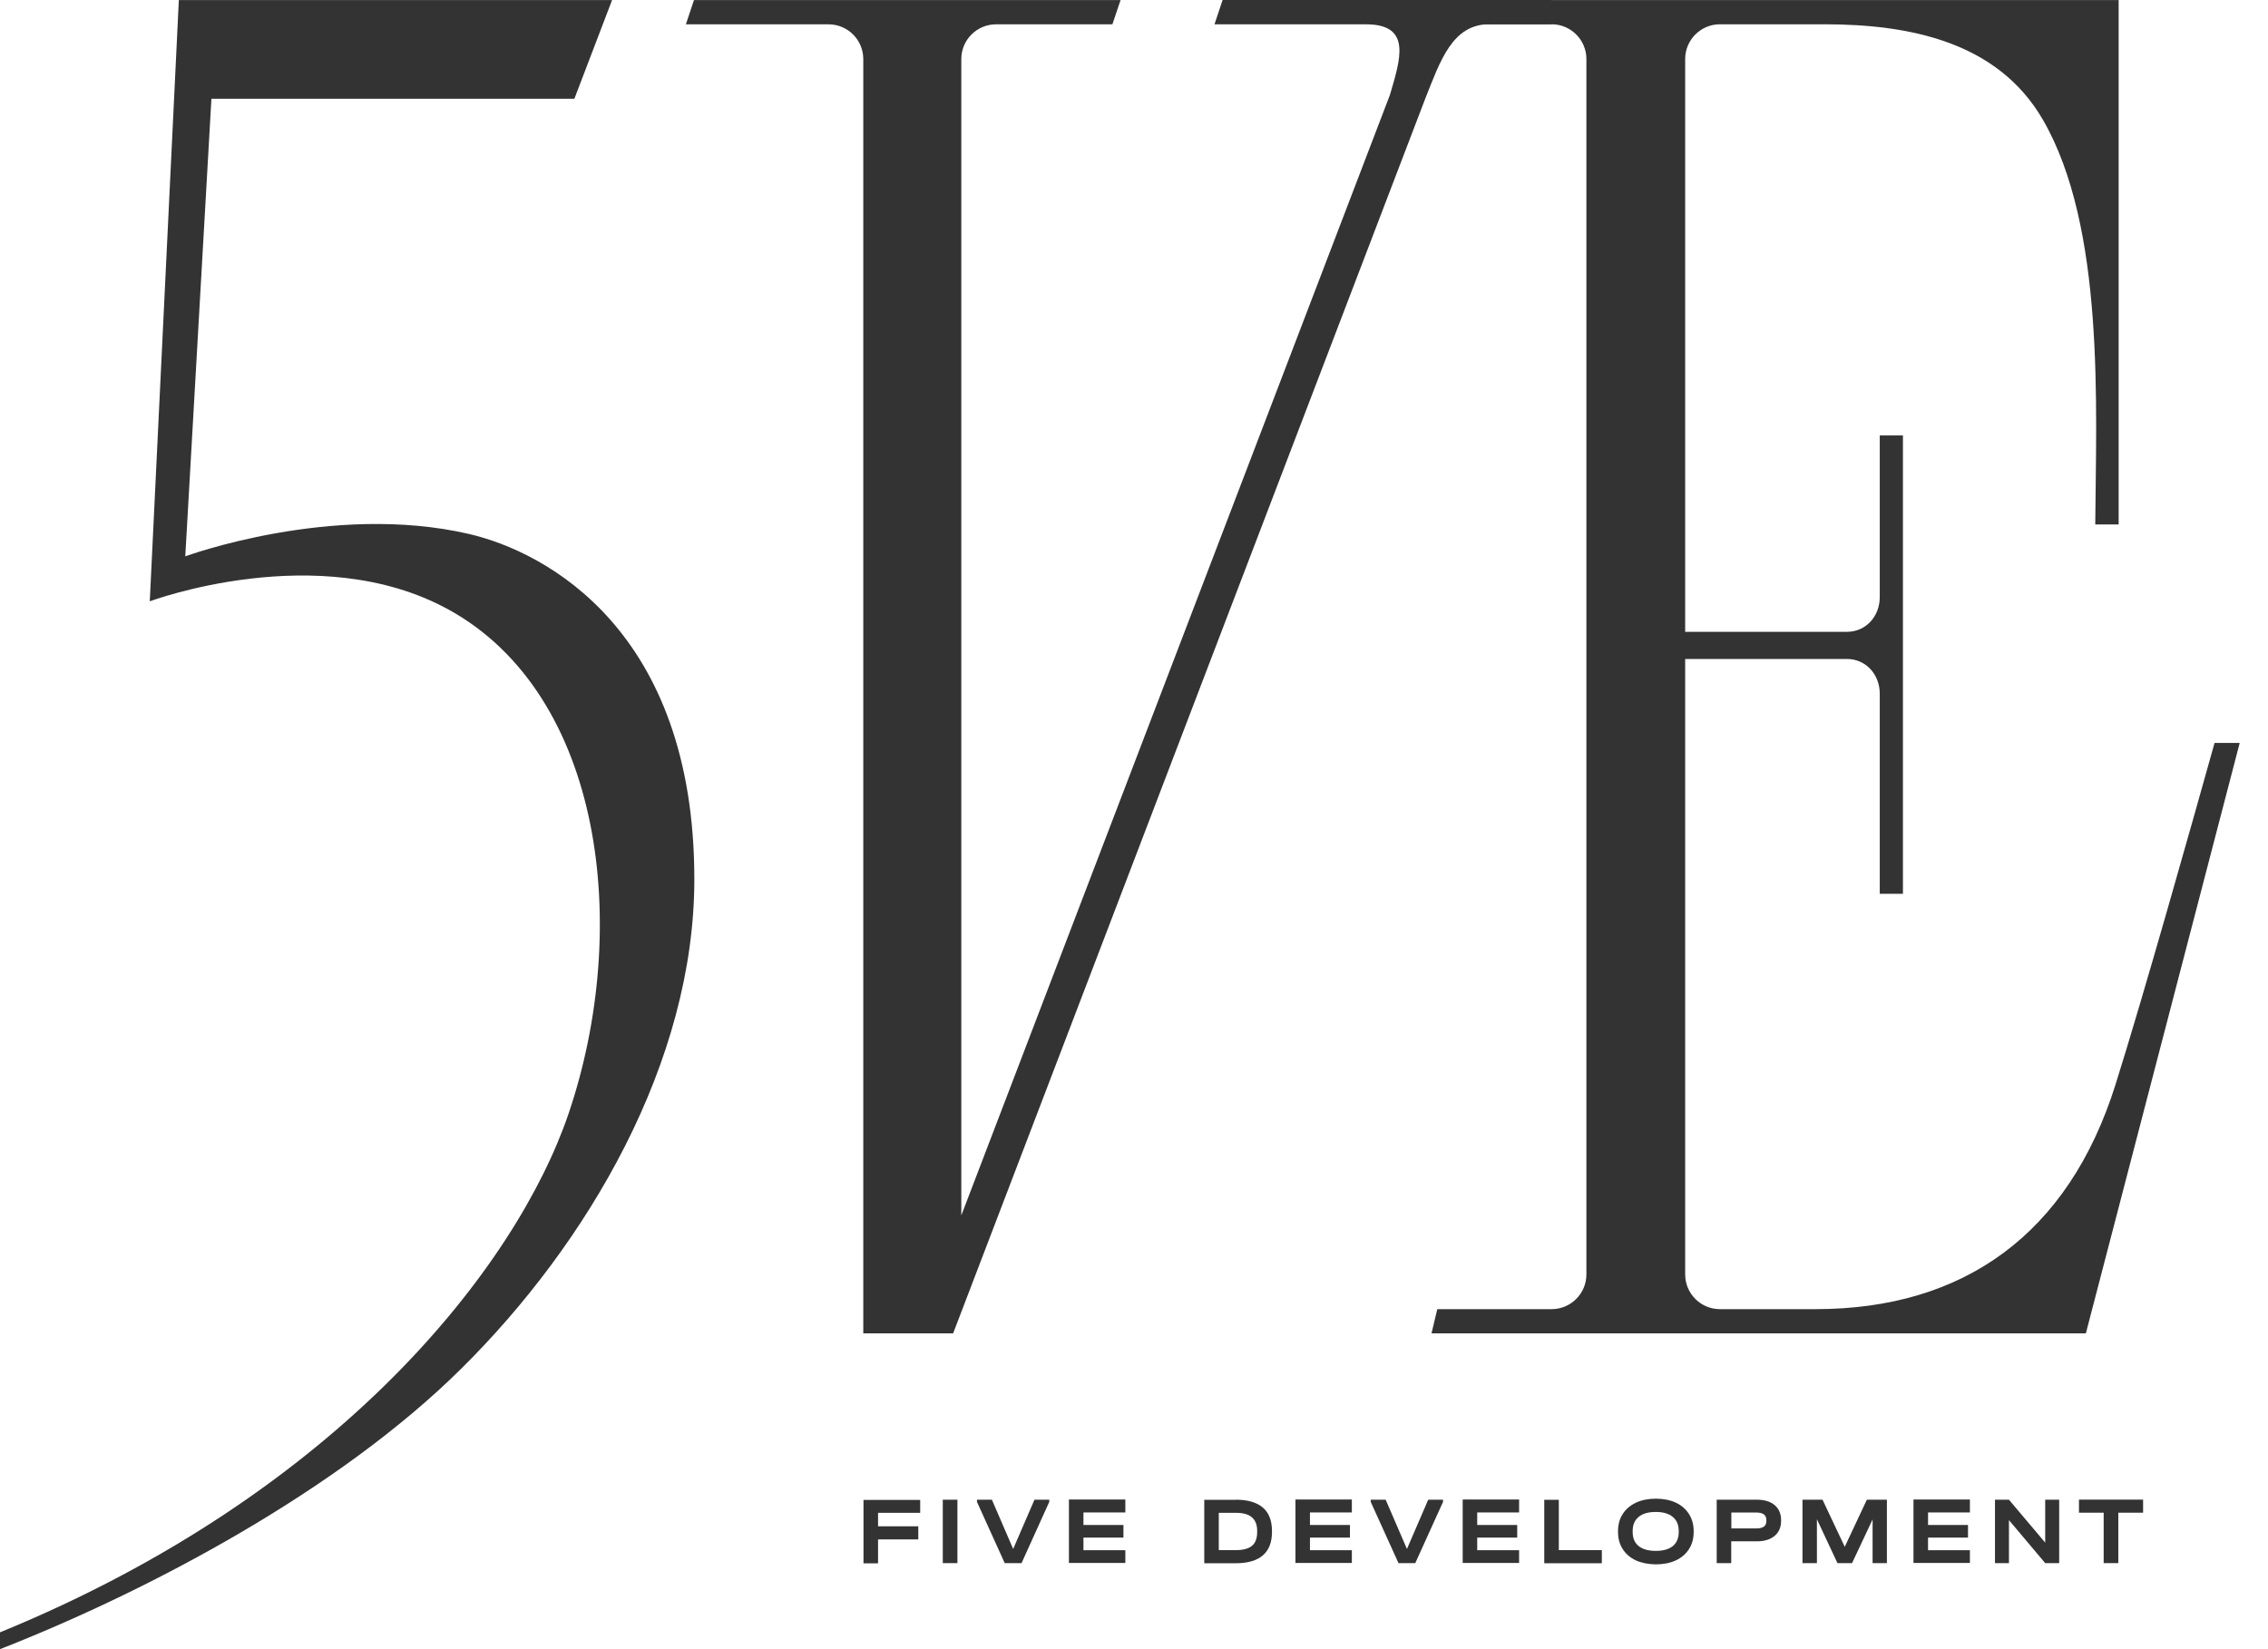 <?xml version="1.0" encoding="UTF-8"?> <svg xmlns="http://www.w3.org/2000/svg" width="55" height="40" viewBox="0 0 55 40" fill="none"> <path d="M22.315 36.375V36.693H21.293V37.02H22.269V37.338H21.293V37.918H20.94V36.38H22.315V36.375Z" fill="#333333"></path> <path d="M23.218 36.375V37.913H22.863V36.375H23.218Z" fill="#333333"></path> <path d="M25.445 36.375V36.428L24.773 37.913H24.365L23.692 36.428V36.375H24.054L24.57 37.57L25.086 36.375H25.445Z" fill="#333333"></path> <path d="M27.29 36.375V36.684H26.274V36.988H27.244V37.294H26.274V37.6H27.29V37.909H25.922V36.37H27.29V36.375Z" fill="#333333"></path> <path d="M29.971 36.375C30.259 36.375 30.478 36.44 30.625 36.566C30.773 36.693 30.846 36.882 30.846 37.133V37.158C30.846 37.409 30.773 37.596 30.625 37.725C30.478 37.851 30.259 37.916 29.971 37.916H29.204V36.377H29.971V36.375ZM30.363 37.492C30.445 37.421 30.487 37.312 30.487 37.163V37.13C30.487 36.983 30.443 36.873 30.358 36.801C30.273 36.727 30.142 36.693 29.969 36.693H29.556V37.598H29.971C30.148 37.598 30.28 37.561 30.363 37.492Z" fill="#333333"></path> <path d="M32.783 36.375V36.684H31.767V36.988H32.737V37.294H31.767V37.6H32.783V37.909H31.415V36.37H32.783V36.375Z" fill="#333333"></path> <path d="M34.994 36.375V36.428L34.321 37.913H33.914L33.241 36.428V36.375H33.603L34.119 37.57L34.635 36.375H34.994Z" fill="#333333"></path> <path d="M36.839 36.375V36.684H35.823V36.988H36.793V37.294H35.823V37.6H36.839V37.909H35.471V36.37H36.839V36.375Z" fill="#333333"></path> <path d="M37.802 36.375V37.598H38.845V37.916H37.449V36.377H37.802V36.375Z" fill="#333333"></path> <path d="M39.671 37.847C39.533 37.782 39.427 37.69 39.351 37.572C39.275 37.453 39.238 37.315 39.238 37.158V37.137C39.238 36.978 39.275 36.84 39.351 36.723C39.427 36.603 39.533 36.513 39.674 36.446C39.812 36.382 39.973 36.35 40.155 36.35C40.339 36.35 40.5 36.382 40.639 36.446C40.777 36.511 40.883 36.603 40.959 36.723C41.035 36.843 41.072 36.981 41.072 37.137V37.158C41.072 37.317 41.035 37.455 40.959 37.572C40.883 37.692 40.777 37.782 40.639 37.847C40.5 37.911 40.339 37.943 40.155 37.943C39.971 37.941 39.809 37.909 39.671 37.847ZM40.567 37.499C40.662 37.42 40.71 37.308 40.71 37.16V37.133C40.71 36.985 40.662 36.872 40.565 36.792C40.468 36.711 40.332 36.672 40.153 36.672C39.973 36.672 39.835 36.711 39.738 36.792C39.641 36.872 39.593 36.985 39.593 37.133V37.16C39.593 37.308 39.641 37.42 39.738 37.499C39.835 37.577 39.973 37.616 40.153 37.616C40.335 37.616 40.473 37.577 40.567 37.499Z" fill="#333333"></path> <path d="M42.607 36.375C42.789 36.375 42.932 36.419 43.036 36.506C43.139 36.594 43.192 36.714 43.192 36.866V36.891C43.192 37.045 43.139 37.165 43.036 37.252C42.93 37.34 42.787 37.384 42.607 37.384H41.983V37.913H41.631V36.375H42.607ZM42.776 37.027C42.817 36.997 42.835 36.951 42.835 36.891V36.866C42.835 36.808 42.815 36.764 42.776 36.732C42.734 36.702 42.676 36.686 42.6 36.686H41.986V37.071H42.6C42.676 37.071 42.734 37.057 42.776 37.027Z" fill="#333333"></path> <path d="M45.761 37.913H45.411V36.854L44.913 37.913H44.559L44.061 36.849V37.913H43.711V36.375H44.197L44.736 37.517L45.272 36.375H45.758V37.913H45.761Z" fill="#333333"></path> <path d="M47.771 36.375V36.684H46.756V36.988H47.725V37.294H46.756V37.6H47.771V37.909H46.403V36.37H47.771V36.375Z" fill="#333333"></path> <path d="M49.936 36.375V37.913H49.597L48.718 36.87V37.913H48.379V36.375H48.718L49.597 37.416V36.375H49.936Z" fill="#333333"></path> <path d="M50.416 36.69V36.373H51.971V36.69H51.37V37.913H51.015V36.69H50.416Z" fill="#333333"></path> <path d="M29.648 0.002L29.452 0.59H33.127C34.249 0.59 33.957 1.444 33.706 2.303L23.312 29.48V1.433C23.312 0.967 23.689 0.59 24.155 0.59H26.976L27.174 0.002H16.829L16.633 0.59H20.092C20.557 0.59 20.935 0.967 20.935 1.433V32.34H23.114L34.562 2.395C34.926 1.483 35.214 0.587 36.121 0.587H37.616V0H29.648V0.002Z" fill="#333333"></path> <path d="M4.337 0.002H14.843L13.929 2.395H5.127L4.493 13.494C4.493 13.494 8.054 12.183 11.368 12.95C13.24 13.383 16.838 15.292 16.838 21.324C16.838 25.765 14.254 30.161 11.181 33.201C8.206 36.147 3.627 38.579 0 40V39.592C8.247 36.214 12.536 30.7 13.789 27.008C15.313 22.51 14.634 16.845 10.871 14.781C7.72 13.054 3.632 14.585 3.632 14.585L4.337 0.002Z" fill="#333333"></path> <path d="M51.299 26.315C50.162 29.926 47.626 31.753 44.029 31.753H41.709C41.244 31.753 40.866 31.375 40.866 30.91V15.983H44.786C45.252 15.983 45.585 16.361 45.585 16.826V21.679H46.147V10.562H45.585V14.482C45.585 14.947 45.252 15.325 44.786 15.325H40.866V1.432C40.866 0.967 41.244 0.589 41.709 0.589H44.238C46.281 0.589 48.434 0.999 49.538 2.899C51.051 5.509 50.83 9.852 50.811 12.72H51.378V0.002H34.855V0.589H37.628C38.093 0.589 38.471 0.967 38.471 1.432V30.91C38.471 31.375 38.093 31.753 37.628 31.753H34.855L34.715 32.34H50.583L54.314 18.019H53.704C53.19 19.859 51.963 24.215 51.299 26.315Z" fill="#333333"></path> </svg> 